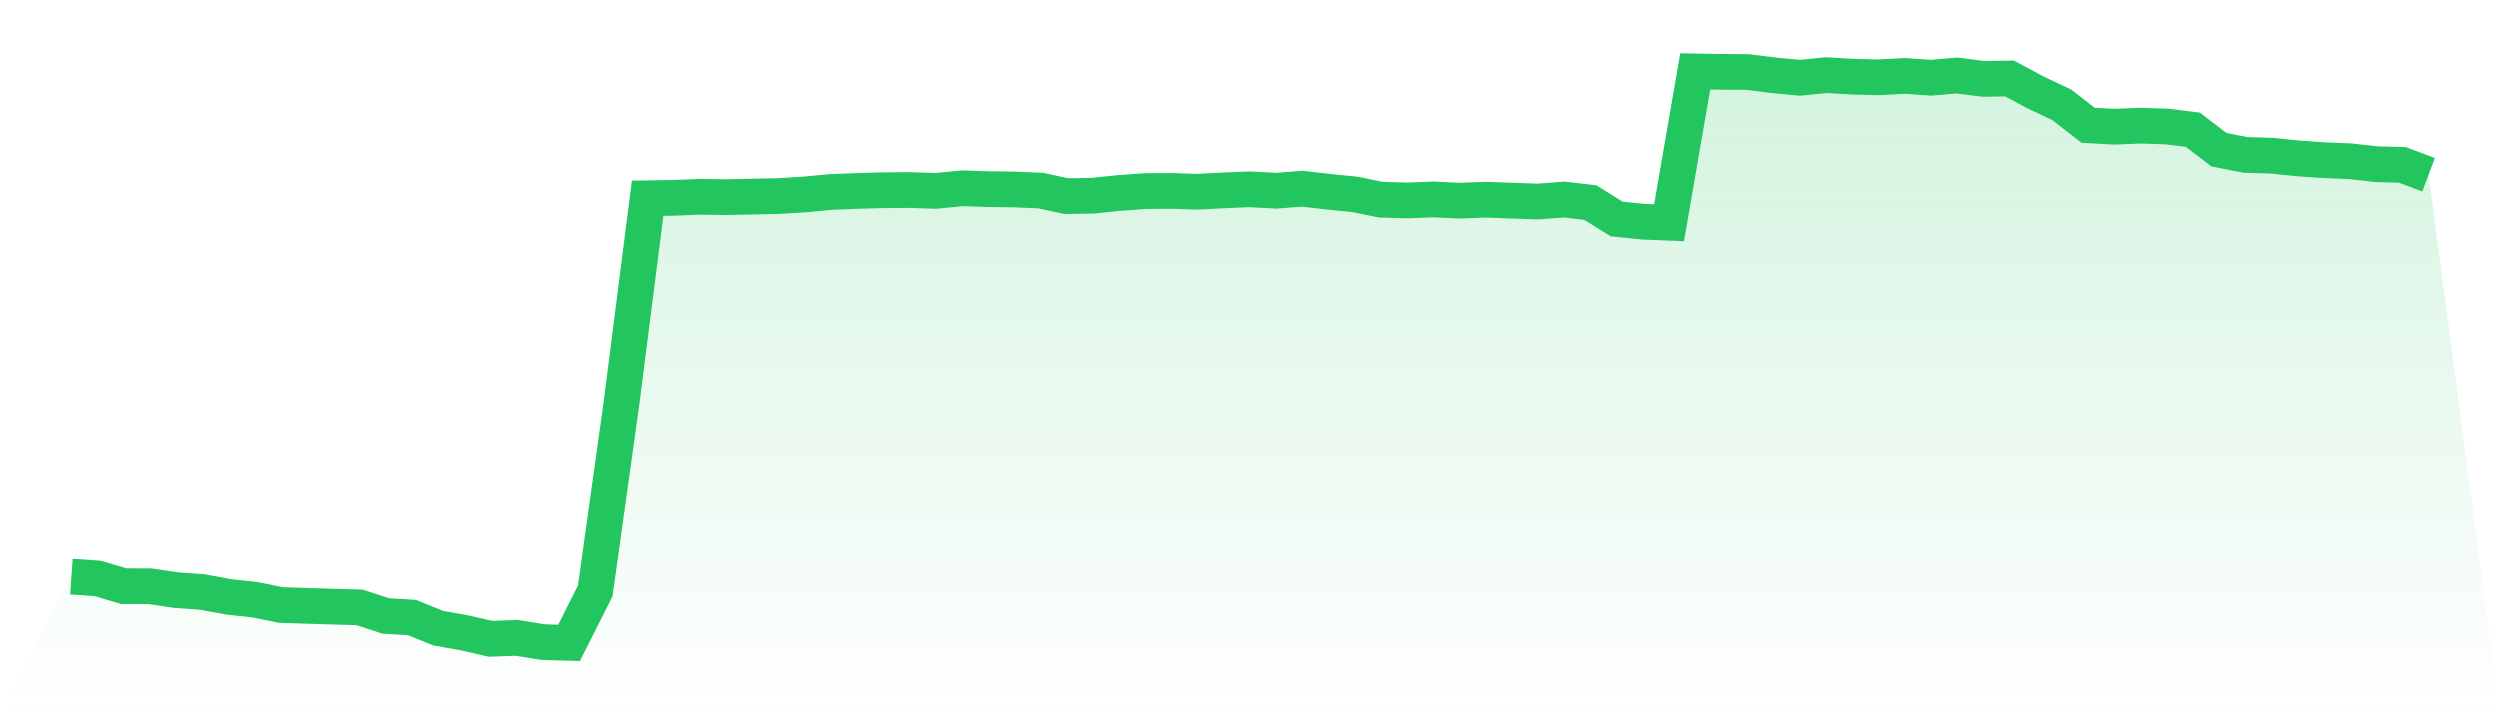<svg viewBox="0 0 140 40" xmlns="http://www.w3.org/2000/svg">
<defs>
<linearGradient id="gradient" x1="0" x2="0" y1="0" y2="1">
<stop offset="0%" stop-color="#22c55e" stop-opacity="0.2"/>
<stop offset="100%" stop-color="#22c55e" stop-opacity="0"/>
</linearGradient>
</defs>
<path d="M4,32.286 L4,32.286 L5.467,32.388 L6.933,32.823 L8.4,32.827 L9.867,33.046 L11.333,33.15 L12.8,33.422 L14.267,33.582 L15.733,33.877 L17.2,33.926 L18.667,33.969 L20.133,34.011 L21.6,34.491 L23.067,34.577 L24.533,35.175 L26,35.436 L27.467,35.771 L28.933,35.718 L30.4,35.956 L31.867,36 L33.333,33.09 L34.8,22.596 L36.267,11.103 L37.733,11.08 L39.2,11.021 L40.667,11.042 L42.133,11.009 L43.6,10.98 L45.067,10.889 L46.533,10.751 L48,10.693 L49.467,10.653 L50.933,10.642 L52.4,10.691 L53.867,10.545 L55.333,10.591 L56.8,10.611 L58.267,10.673 L59.733,10.986 L61.2,10.958 L62.667,10.807 L64.133,10.702 L65.6,10.692 L67.067,10.738 L68.533,10.66 L70,10.602 L71.467,10.681 L72.933,10.569 L74.4,10.738 L75.867,10.885 L77.333,11.183 L78.8,11.225 L80.267,11.168 L81.733,11.238 L83.2,11.182 L84.667,11.236 L86.133,11.287 L87.6,11.173 L89.067,11.348 L90.533,12.265 L92,12.414 L93.467,12.473 L94.933,4 L96.4,4.024 L97.867,4.034 L99.333,4.218 L100.8,4.357 L102.267,4.208 L103.733,4.295 L105.2,4.331 L106.667,4.252 L108.133,4.353 L109.6,4.228 L111.067,4.419 L112.533,4.395 L114,5.183 L115.467,5.876 L116.933,7.018 L118.4,7.096 L119.867,7.039 L121.333,7.085 L122.8,7.267 L124.267,8.387 L125.733,8.674 L127.2,8.719 L128.667,8.869 L130.133,8.971 L131.6,9.03 L133.067,9.195 L134.533,9.235 L136,9.789 L140,40 L0,40 z" fill="url(#gradient)"/>
<path d="M4,32.286 L4,32.286 L5.467,32.388 L6.933,32.823 L8.4,32.827 L9.867,33.046 L11.333,33.15 L12.8,33.422 L14.267,33.582 L15.733,33.877 L17.2,33.926 L18.667,33.969 L20.133,34.011 L21.6,34.491 L23.067,34.577 L24.533,35.175 L26,35.436 L27.467,35.771 L28.933,35.718 L30.4,35.956 L31.867,36 L33.333,33.09 L34.8,22.596 L36.267,11.103 L37.733,11.08 L39.2,11.021 L40.667,11.042 L42.133,11.009 L43.6,10.98 L45.067,10.889 L46.533,10.751 L48,10.693 L49.467,10.653 L50.933,10.642 L52.4,10.691 L53.867,10.545 L55.333,10.591 L56.8,10.611 L58.267,10.673 L59.733,10.986 L61.2,10.958 L62.667,10.807 L64.133,10.702 L65.6,10.692 L67.067,10.738 L68.533,10.66 L70,10.602 L71.467,10.681 L72.933,10.569 L74.4,10.738 L75.867,10.885 L77.333,11.183 L78.8,11.225 L80.267,11.168 L81.733,11.238 L83.2,11.182 L84.667,11.236 L86.133,11.287 L87.6,11.173 L89.067,11.348 L90.533,12.265 L92,12.414 L93.467,12.473 L94.933,4 L96.4,4.024 L97.867,4.034 L99.333,4.218 L100.8,4.357 L102.267,4.208 L103.733,4.295 L105.2,4.331 L106.667,4.252 L108.133,4.353 L109.6,4.228 L111.067,4.419 L112.533,4.395 L114,5.183 L115.467,5.876 L116.933,7.018 L118.4,7.096 L119.867,7.039 L121.333,7.085 L122.8,7.267 L124.267,8.387 L125.733,8.674 L127.2,8.719 L128.667,8.869 L130.133,8.971 L131.6,9.03 L133.067,9.195 L134.533,9.235 L136,9.789" fill="none" stroke="#22c55e" stroke-width="2"/>
</svg>